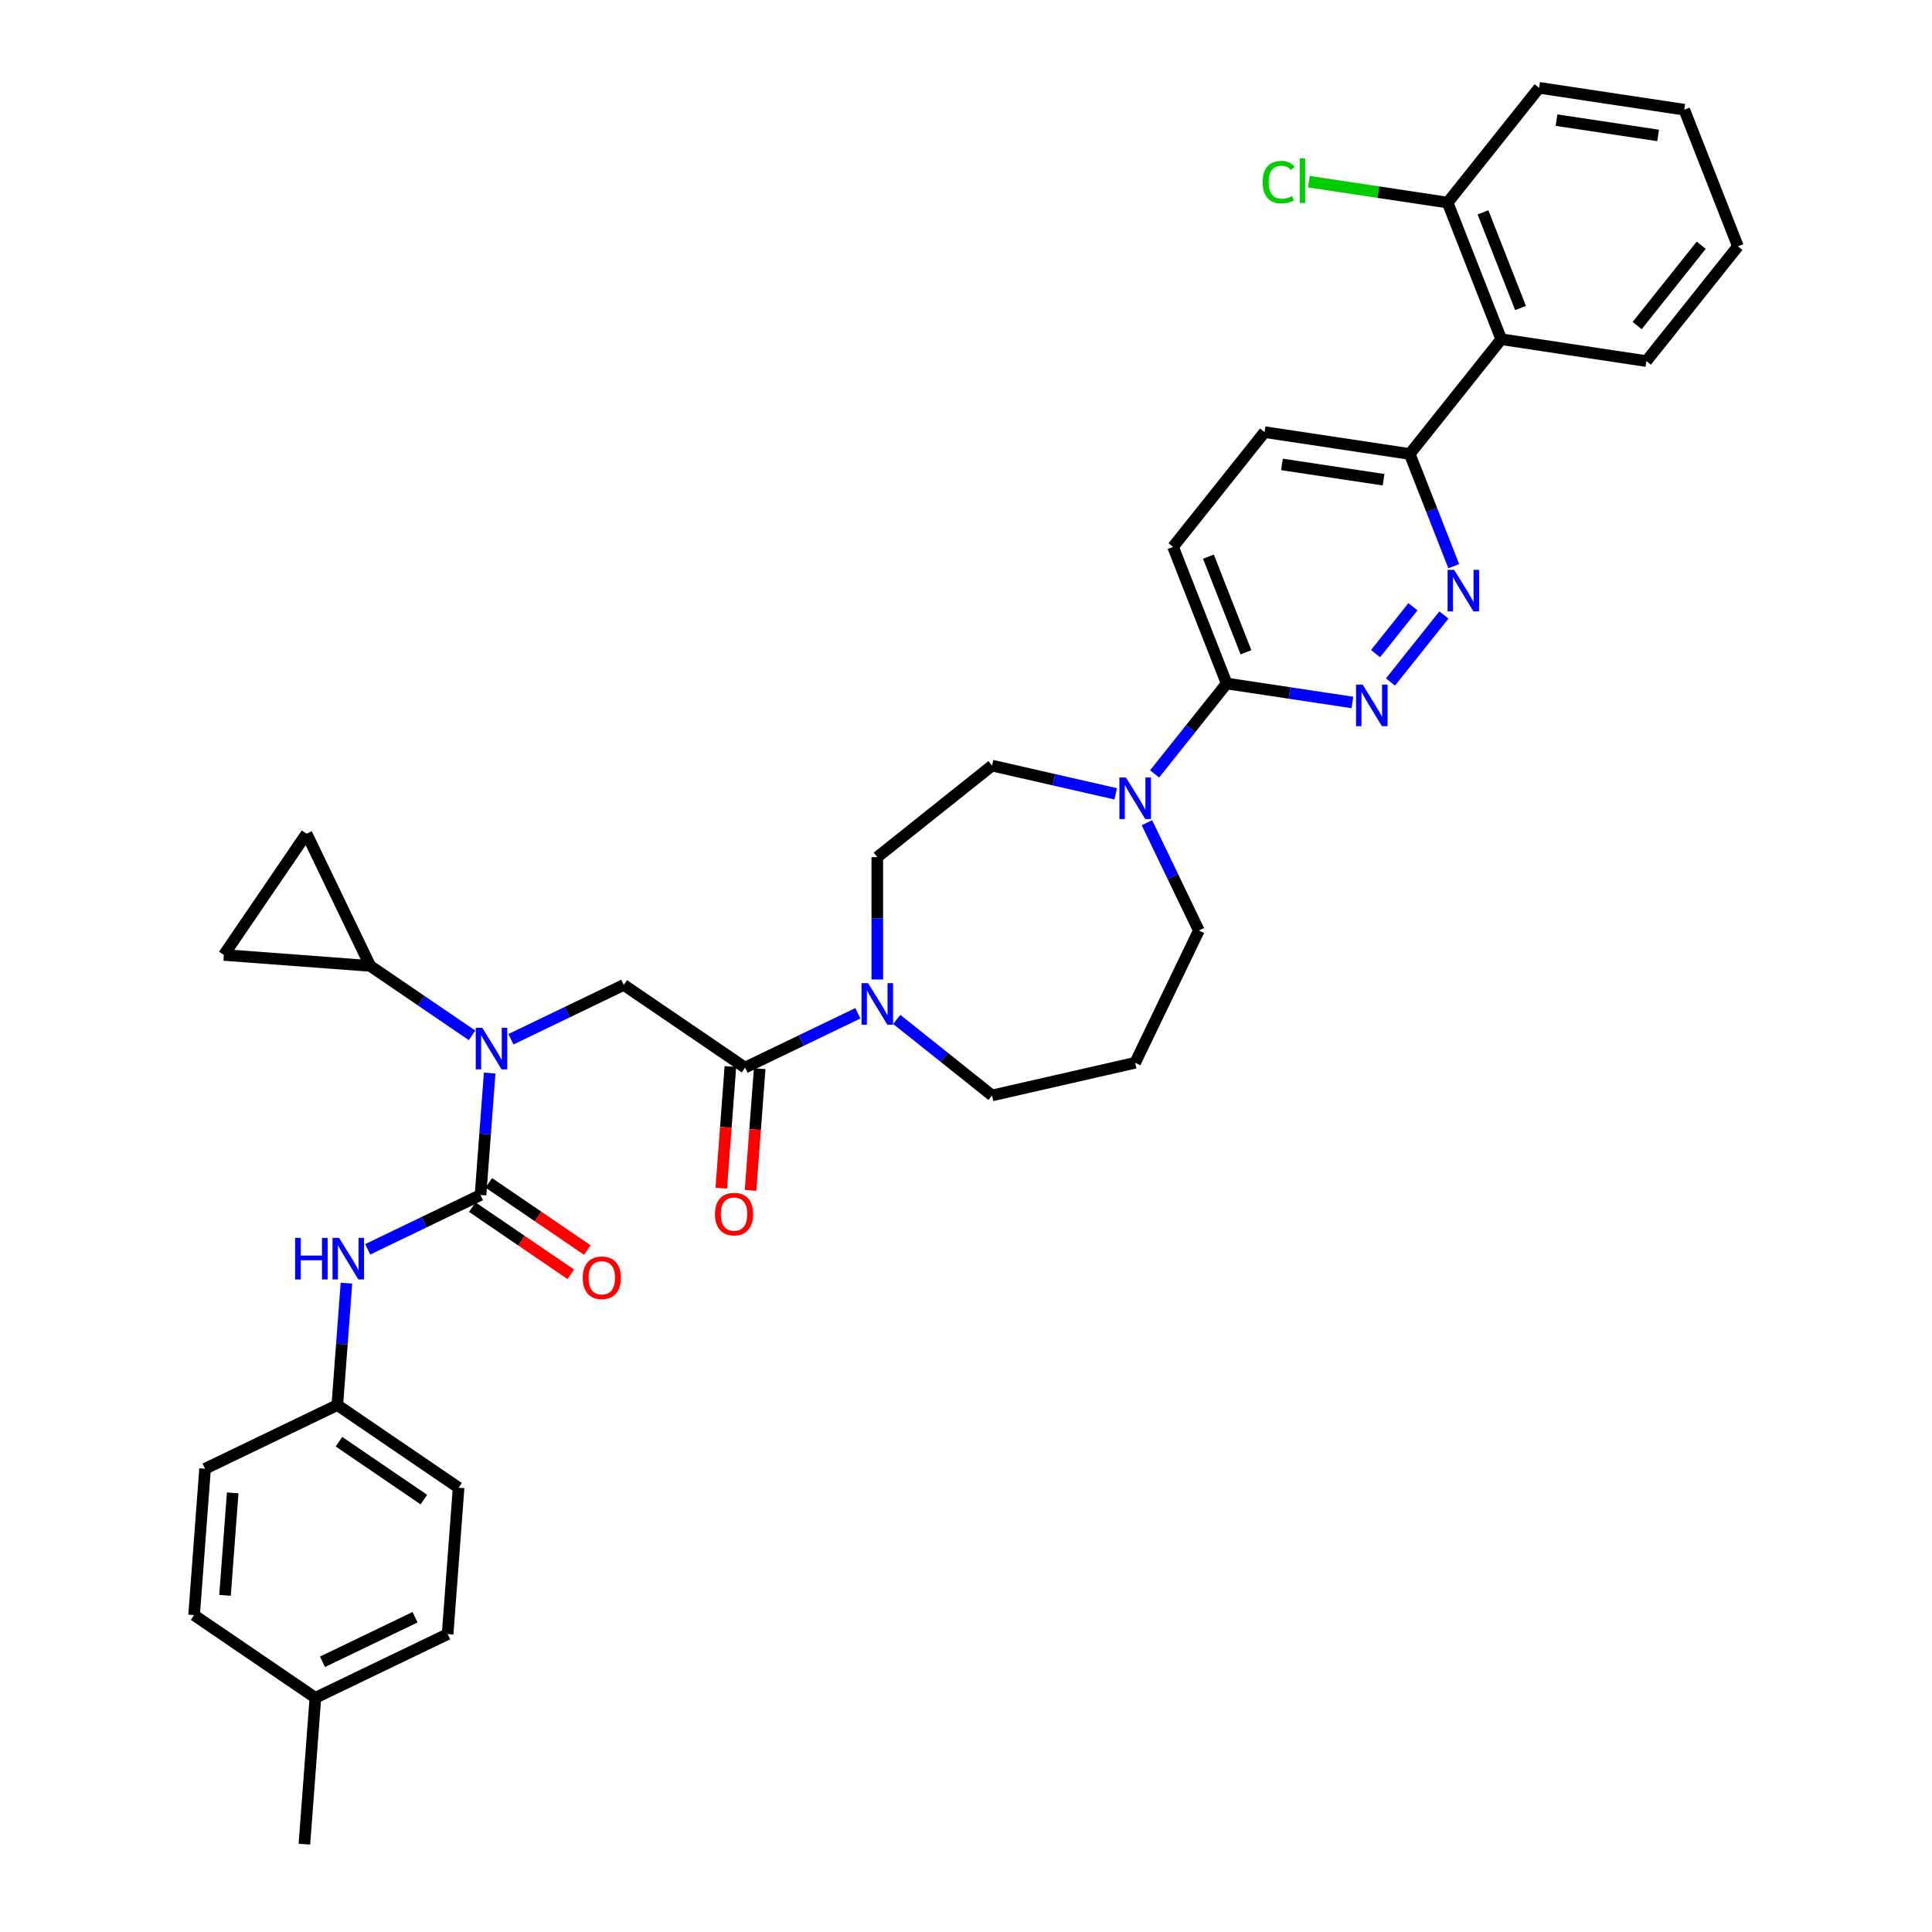 <?xml version='1.0' encoding='iso-8859-1'?>
<svg version='1.1' baseProfile='full'
              xmlns='http://www.w3.org/2000/svg'
                      xmlns:rdkit='http://www.rdkit.org/xml'
                      xmlns:xlink='http://www.w3.org/1999/xlink'
                  xml:space='preserve'
width='1000px' height='1000px' viewBox='0 0 1000 1000'>
<!-- END OF HEADER -->
<rect style='opacity:1.0;fill:#FFFFFF;stroke:none' width='1000' height='1000' x='0' y='0'> </rect>
<path class='bond-0' d='M 244.342,535.899 L 217.984,517.929' style='fill:none;fill-rule:evenodd;stroke:#0000FF;stroke-width:6px;stroke-linecap:butt;stroke-linejoin:miter;stroke-opacity:1' />
<path class='bond-0' d='M 217.984,517.929 L 191.626,499.958' style='fill:none;fill-rule:evenodd;stroke:#000000;stroke-width:6px;stroke-linecap:butt;stroke-linejoin:miter;stroke-opacity:1' />
<path class='bond-1' d='M 264.46,537.913 L 293.657,523.853' style='fill:none;fill-rule:evenodd;stroke:#0000FF;stroke-width:6px;stroke-linecap:butt;stroke-linejoin:miter;stroke-opacity:1' />
<path class='bond-1' d='M 293.657,523.853 L 322.854,509.793' style='fill:none;fill-rule:evenodd;stroke:#000000;stroke-width:6px;stroke-linecap:butt;stroke-linejoin:miter;stroke-opacity:1' />
<path class='bond-2' d='M 253.453,555.415 L 251.088,586.969' style='fill:none;fill-rule:evenodd;stroke:#0000FF;stroke-width:6px;stroke-linecap:butt;stroke-linejoin:miter;stroke-opacity:1' />
<path class='bond-2' d='M 251.088,586.969 L 248.723,618.522' style='fill:none;fill-rule:evenodd;stroke:#000000;stroke-width:6px;stroke-linecap:butt;stroke-linejoin:miter;stroke-opacity:1' />
<path class='bond-3' d='M 231.69,845.816 L 163.237,878.781' style='fill:none;fill-rule:evenodd;stroke:#000000;stroke-width:6px;stroke-linecap:butt;stroke-linejoin:miter;stroke-opacity:1' />
<path class='bond-3' d='M 214.829,837.07 L 166.912,860.146' style='fill:none;fill-rule:evenodd;stroke:#000000;stroke-width:6px;stroke-linecap:butt;stroke-linejoin:miter;stroke-opacity:1' />
<path class='bond-4' d='M 231.69,845.816 L 237.368,770.051' style='fill:none;fill-rule:evenodd;stroke:#000000;stroke-width:6px;stroke-linecap:butt;stroke-linejoin:miter;stroke-opacity:1' />
<path class='bond-5' d='M 378.053,552.024 L 375.693,583.517' style='fill:none;fill-rule:evenodd;stroke:#000000;stroke-width:6px;stroke-linecap:butt;stroke-linejoin:miter;stroke-opacity:1' />
<path class='bond-5' d='M 375.693,583.517 L 373.333,615.009' style='fill:none;fill-rule:evenodd;stroke:#FF0000;stroke-width:6px;stroke-linecap:butt;stroke-linejoin:miter;stroke-opacity:1' />
<path class='bond-5' d='M 393.206,553.16 L 390.846,584.652' style='fill:none;fill-rule:evenodd;stroke:#000000;stroke-width:6px;stroke-linecap:butt;stroke-linejoin:miter;stroke-opacity:1' />
<path class='bond-5' d='M 390.846,584.652 L 388.485,616.145' style='fill:none;fill-rule:evenodd;stroke:#FF0000;stroke-width:6px;stroke-linecap:butt;stroke-linejoin:miter;stroke-opacity:1' />
<path class='bond-6' d='M 385.629,552.592 L 322.854,509.793' style='fill:none;fill-rule:evenodd;stroke:#000000;stroke-width:6px;stroke-linecap:butt;stroke-linejoin:miter;stroke-opacity:1' />
<path class='bond-7' d='M 385.629,552.592 L 414.826,538.531' style='fill:none;fill-rule:evenodd;stroke:#000000;stroke-width:6px;stroke-linecap:butt;stroke-linejoin:miter;stroke-opacity:1' />
<path class='bond-7' d='M 414.826,538.531 L 444.023,524.471' style='fill:none;fill-rule:evenodd;stroke:#0000FF;stroke-width:6px;stroke-linecap:butt;stroke-linejoin:miter;stroke-opacity:1' />
<path class='bond-8' d='M 248.723,618.522 L 219.527,632.583' style='fill:none;fill-rule:evenodd;stroke:#000000;stroke-width:6px;stroke-linecap:butt;stroke-linejoin:miter;stroke-opacity:1' />
<path class='bond-8' d='M 219.527,632.583 L 190.33,646.643' style='fill:none;fill-rule:evenodd;stroke:#0000FF;stroke-width:6px;stroke-linecap:butt;stroke-linejoin:miter;stroke-opacity:1' />
<path class='bond-9' d='M 244.443,624.8 L 269.943,642.185' style='fill:none;fill-rule:evenodd;stroke:#000000;stroke-width:6px;stroke-linecap:butt;stroke-linejoin:miter;stroke-opacity:1' />
<path class='bond-9' d='M 269.943,642.185 L 295.442,659.57' style='fill:none;fill-rule:evenodd;stroke:#FF0000;stroke-width:6px;stroke-linecap:butt;stroke-linejoin:miter;stroke-opacity:1' />
<path class='bond-9' d='M 253.003,612.245 L 278.503,629.63' style='fill:none;fill-rule:evenodd;stroke:#000000;stroke-width:6px;stroke-linecap:butt;stroke-linejoin:miter;stroke-opacity:1' />
<path class='bond-9' d='M 278.503,629.63 L 304.002,647.015' style='fill:none;fill-rule:evenodd;stroke:#FF0000;stroke-width:6px;stroke-linecap:butt;stroke-linejoin:miter;stroke-opacity:1' />
<path class='bond-10' d='M 179.322,664.145 L 176.957,695.699' style='fill:none;fill-rule:evenodd;stroke:#0000FF;stroke-width:6px;stroke-linecap:butt;stroke-linejoin:miter;stroke-opacity:1' />
<path class='bond-10' d='M 176.957,695.699 L 174.593,727.252' style='fill:none;fill-rule:evenodd;stroke:#000000;stroke-width:6px;stroke-linecap:butt;stroke-linejoin:miter;stroke-opacity:1' />
<path class='bond-11' d='M 163.237,878.781 L 100.462,835.982' style='fill:none;fill-rule:evenodd;stroke:#000000;stroke-width:6px;stroke-linecap:butt;stroke-linejoin:miter;stroke-opacity:1' />
<path class='bond-12' d='M 163.237,878.781 L 157.559,954.545' style='fill:none;fill-rule:evenodd;stroke:#000000;stroke-width:6px;stroke-linecap:butt;stroke-linejoin:miter;stroke-opacity:1' />
<path class='bond-13' d='M 100.462,835.982 L 106.14,760.217' style='fill:none;fill-rule:evenodd;stroke:#000000;stroke-width:6px;stroke-linecap:butt;stroke-linejoin:miter;stroke-opacity:1' />
<path class='bond-13' d='M 116.467,825.752 L 120.441,772.717' style='fill:none;fill-rule:evenodd;stroke:#000000;stroke-width:6px;stroke-linecap:butt;stroke-linejoin:miter;stroke-opacity:1' />
<path class='bond-14' d='M 191.626,499.958 L 115.862,494.281' style='fill:none;fill-rule:evenodd;stroke:#000000;stroke-width:6px;stroke-linecap:butt;stroke-linejoin:miter;stroke-opacity:1' />
<path class='bond-15' d='M 191.626,499.958 L 158.661,431.506' style='fill:none;fill-rule:evenodd;stroke:#000000;stroke-width:6px;stroke-linecap:butt;stroke-linejoin:miter;stroke-opacity:1' />
<path class='bond-16' d='M 115.862,494.281 L 158.661,431.506' style='fill:none;fill-rule:evenodd;stroke:#000000;stroke-width:6px;stroke-linecap:butt;stroke-linejoin:miter;stroke-opacity:1' />
<path class='bond-17' d='M 454.082,506.969 L 454.082,475.309' style='fill:none;fill-rule:evenodd;stroke:#0000FF;stroke-width:6px;stroke-linecap:butt;stroke-linejoin:miter;stroke-opacity:1' />
<path class='bond-17' d='M 454.082,475.309 L 454.082,443.65' style='fill:none;fill-rule:evenodd;stroke:#000000;stroke-width:6px;stroke-linecap:butt;stroke-linejoin:miter;stroke-opacity:1' />
<path class='bond-18' d='M 464.141,527.649 L 488.812,547.323' style='fill:none;fill-rule:evenodd;stroke:#0000FF;stroke-width:6px;stroke-linecap:butt;stroke-linejoin:miter;stroke-opacity:1' />
<path class='bond-18' d='M 488.812,547.323 L 513.483,566.998' style='fill:none;fill-rule:evenodd;stroke:#000000;stroke-width:6px;stroke-linecap:butt;stroke-linejoin:miter;stroke-opacity:1' />
<path class='bond-19' d='M 654.539,223.658 L 729.668,234.982' style='fill:none;fill-rule:evenodd;stroke:#000000;stroke-width:6px;stroke-linecap:butt;stroke-linejoin:miter;stroke-opacity:1' />
<path class='bond-19' d='M 663.544,240.382 L 716.134,248.309' style='fill:none;fill-rule:evenodd;stroke:#000000;stroke-width:6px;stroke-linecap:butt;stroke-linejoin:miter;stroke-opacity:1' />
<path class='bond-20' d='M 654.539,223.658 L 607.169,283.059' style='fill:none;fill-rule:evenodd;stroke:#000000;stroke-width:6px;stroke-linecap:butt;stroke-linejoin:miter;stroke-opacity:1' />
<path class='bond-21' d='M 729.668,234.982 L 741.063,264.015' style='fill:none;fill-rule:evenodd;stroke:#000000;stroke-width:6px;stroke-linecap:butt;stroke-linejoin:miter;stroke-opacity:1' />
<path class='bond-21' d='M 741.063,264.015 L 752.458,293.049' style='fill:none;fill-rule:evenodd;stroke:#0000FF;stroke-width:6px;stroke-linecap:butt;stroke-linejoin:miter;stroke-opacity:1' />
<path class='bond-22' d='M 729.668,234.982 L 777.039,175.581' style='fill:none;fill-rule:evenodd;stroke:#000000;stroke-width:6px;stroke-linecap:butt;stroke-linejoin:miter;stroke-opacity:1' />
<path class='bond-23' d='M 747.366,318.321 L 719.71,353' style='fill:none;fill-rule:evenodd;stroke:#0000FF;stroke-width:6px;stroke-linecap:butt;stroke-linejoin:miter;stroke-opacity:1' />
<path class='bond-23' d='M 731.337,314.049 L 711.979,338.324' style='fill:none;fill-rule:evenodd;stroke:#0000FF;stroke-width:6px;stroke-linecap:butt;stroke-linejoin:miter;stroke-opacity:1' />
<path class='bond-24' d='M 699.995,363.592 L 667.461,358.688' style='fill:none;fill-rule:evenodd;stroke:#0000FF;stroke-width:6px;stroke-linecap:butt;stroke-linejoin:miter;stroke-opacity:1' />
<path class='bond-24' d='M 667.461,358.688 L 634.926,353.784' style='fill:none;fill-rule:evenodd;stroke:#000000;stroke-width:6px;stroke-linecap:butt;stroke-linejoin:miter;stroke-opacity:1' />
<path class='bond-25' d='M 634.926,353.784 L 607.169,283.059' style='fill:none;fill-rule:evenodd;stroke:#000000;stroke-width:6px;stroke-linecap:butt;stroke-linejoin:miter;stroke-opacity:1' />
<path class='bond-25' d='M 644.907,337.624 L 625.477,288.117' style='fill:none;fill-rule:evenodd;stroke:#000000;stroke-width:6px;stroke-linecap:butt;stroke-linejoin:miter;stroke-opacity:1' />
<path class='bond-26' d='M 634.926,353.784 L 616.27,377.178' style='fill:none;fill-rule:evenodd;stroke:#000000;stroke-width:6px;stroke-linecap:butt;stroke-linejoin:miter;stroke-opacity:1' />
<path class='bond-26' d='M 616.27,377.178 L 597.615,400.571' style='fill:none;fill-rule:evenodd;stroke:#0000FF;stroke-width:6px;stroke-linecap:butt;stroke-linejoin:miter;stroke-opacity:1' />
<path class='bond-27' d='M 577.496,410.889 L 545.49,403.584' style='fill:none;fill-rule:evenodd;stroke:#0000FF;stroke-width:6px;stroke-linecap:butt;stroke-linejoin:miter;stroke-opacity:1' />
<path class='bond-27' d='M 545.49,403.584 L 513.483,396.279' style='fill:none;fill-rule:evenodd;stroke:#000000;stroke-width:6px;stroke-linecap:butt;stroke-linejoin:miter;stroke-opacity:1' />
<path class='bond-28' d='M 593.651,425.843 L 607.086,453.741' style='fill:none;fill-rule:evenodd;stroke:#0000FF;stroke-width:6px;stroke-linecap:butt;stroke-linejoin:miter;stroke-opacity:1' />
<path class='bond-28' d='M 607.086,453.741 L 620.52,481.638' style='fill:none;fill-rule:evenodd;stroke:#000000;stroke-width:6px;stroke-linecap:butt;stroke-linejoin:miter;stroke-opacity:1' />
<path class='bond-29' d='M 620.52,481.638 L 587.555,550.091' style='fill:none;fill-rule:evenodd;stroke:#000000;stroke-width:6px;stroke-linecap:butt;stroke-linejoin:miter;stroke-opacity:1' />
<path class='bond-30' d='M 513.483,396.279 L 454.082,443.65' style='fill:none;fill-rule:evenodd;stroke:#000000;stroke-width:6px;stroke-linecap:butt;stroke-linejoin:miter;stroke-opacity:1' />
<path class='bond-31' d='M 796.652,45.455 L 871.78,56.778' style='fill:none;fill-rule:evenodd;stroke:#000000;stroke-width:6px;stroke-linecap:butt;stroke-linejoin:miter;stroke-opacity:1' />
<path class='bond-31' d='M 805.657,62.179 L 858.246,70.105' style='fill:none;fill-rule:evenodd;stroke:#000000;stroke-width:6px;stroke-linecap:butt;stroke-linejoin:miter;stroke-opacity:1' />
<path class='bond-32' d='M 796.652,45.455 L 749.281,104.856' style='fill:none;fill-rule:evenodd;stroke:#000000;stroke-width:6px;stroke-linecap:butt;stroke-linejoin:miter;stroke-opacity:1' />
<path class='bond-33' d='M 871.78,56.778 L 899.538,127.503' style='fill:none;fill-rule:evenodd;stroke:#000000;stroke-width:6px;stroke-linecap:butt;stroke-linejoin:miter;stroke-opacity:1' />
<path class='bond-34' d='M 899.538,127.503 L 852.167,186.904' style='fill:none;fill-rule:evenodd;stroke:#000000;stroke-width:6px;stroke-linecap:butt;stroke-linejoin:miter;stroke-opacity:1' />
<path class='bond-34' d='M 880.552,126.939 L 847.392,168.52' style='fill:none;fill-rule:evenodd;stroke:#000000;stroke-width:6px;stroke-linecap:butt;stroke-linejoin:miter;stroke-opacity:1' />
<path class='bond-35' d='M 852.167,186.904 L 777.039,175.581' style='fill:none;fill-rule:evenodd;stroke:#000000;stroke-width:6px;stroke-linecap:butt;stroke-linejoin:miter;stroke-opacity:1' />
<path class='bond-36' d='M 777.039,175.581 L 749.281,104.856' style='fill:none;fill-rule:evenodd;stroke:#000000;stroke-width:6px;stroke-linecap:butt;stroke-linejoin:miter;stroke-opacity:1' />
<path class='bond-36' d='M 787.02,159.42 L 767.59,109.913' style='fill:none;fill-rule:evenodd;stroke:#000000;stroke-width:6px;stroke-linecap:butt;stroke-linejoin:miter;stroke-opacity:1' />
<path class='bond-37' d='M 749.281,104.856 L 713.366,99.442' style='fill:none;fill-rule:evenodd;stroke:#000000;stroke-width:6px;stroke-linecap:butt;stroke-linejoin:miter;stroke-opacity:1' />
<path class='bond-37' d='M 713.366,99.442 L 677.45,94.029' style='fill:none;fill-rule:evenodd;stroke:#00CC00;stroke-width:6px;stroke-linecap:butt;stroke-linejoin:miter;stroke-opacity:1' />
<path class='bond-38' d='M 587.555,550.091 L 513.483,566.998' style='fill:none;fill-rule:evenodd;stroke:#000000;stroke-width:6px;stroke-linecap:butt;stroke-linejoin:miter;stroke-opacity:1' />
<path class='bond-39' d='M 106.14,760.217 L 174.593,727.252' style='fill:none;fill-rule:evenodd;stroke:#000000;stroke-width:6px;stroke-linecap:butt;stroke-linejoin:miter;stroke-opacity:1' />
<path class='bond-40' d='M 174.593,727.252 L 237.368,770.051' style='fill:none;fill-rule:evenodd;stroke:#000000;stroke-width:6px;stroke-linecap:butt;stroke-linejoin:miter;stroke-opacity:1' />
<path class='bond-40' d='M 175.449,746.227 L 219.392,776.186' style='fill:none;fill-rule:evenodd;stroke:#000000;stroke-width:6px;stroke-linecap:butt;stroke-linejoin:miter;stroke-opacity:1' />
<path  class='atom-0' d='M 249.645 531.999
L 256.696 543.396
Q 257.395 544.52, 258.519 546.557
Q 259.644 548.593, 259.704 548.714
L 259.704 531.999
L 262.561 531.999
L 262.561 553.516
L 259.613 553.516
L 252.046 541.056
Q 251.165 539.597, 250.222 537.926
Q 249.311 536.254, 249.037 535.737
L 249.037 553.516
L 246.241 553.516
L 246.241 531.999
L 249.645 531.999
' fill='#0000FF'/>
<path  class='atom-3' d='M 370.074 628.417
Q 370.074 623.251, 372.627 620.364
Q 375.18 617.477, 379.951 617.477
Q 384.723 617.477, 387.276 620.364
Q 389.828 623.251, 389.828 628.417
Q 389.828 633.644, 387.245 636.623
Q 384.662 639.571, 379.951 639.571
Q 375.21 639.571, 372.627 636.623
Q 370.074 633.675, 370.074 628.417
M 379.951 637.139
Q 383.234 637.139, 384.996 634.951
Q 386.789 632.733, 386.789 628.417
Q 386.789 624.193, 384.996 622.066
Q 383.234 619.908, 379.951 619.908
Q 376.669 619.908, 374.876 622.035
Q 373.113 624.162, 373.113 628.417
Q 373.113 632.763, 374.876 634.951
Q 376.669 637.139, 379.951 637.139
' fill='#FF0000'/>
<path  class='atom-6' d='M 152.752 640.729
L 155.669 640.729
L 155.669 649.877
L 166.671 649.877
L 166.671 640.729
L 169.588 640.729
L 169.588 662.246
L 166.671 662.246
L 166.671 652.308
L 155.669 652.308
L 155.669 662.246
L 152.752 662.246
L 152.752 640.729
' fill='#0000FF'/>
<path  class='atom-6' d='M 175.514 640.729
L 182.565 652.126
Q 183.264 653.25, 184.388 655.286
Q 185.513 657.322, 185.574 657.444
L 185.574 640.729
L 188.43 640.729
L 188.43 662.246
L 185.483 662.246
L 177.915 649.786
Q 177.034 648.327, 176.092 646.655
Q 175.18 644.984, 174.907 644.467
L 174.907 662.246
L 172.111 662.246
L 172.111 640.729
L 175.514 640.729
' fill='#0000FF'/>
<path  class='atom-7' d='M 301.621 661.382
Q 301.621 656.216, 304.174 653.329
Q 306.727 650.442, 311.498 650.442
Q 316.27 650.442, 318.823 653.329
Q 321.375 656.216, 321.375 661.382
Q 321.375 666.61, 318.792 669.588
Q 316.209 672.536, 311.498 672.536
Q 306.758 672.536, 304.174 669.588
Q 301.621 666.64, 301.621 661.382
M 311.498 670.105
Q 314.781 670.105, 316.543 667.916
Q 318.336 665.698, 318.336 661.382
Q 318.336 657.158, 316.543 655.031
Q 314.781 652.873, 311.498 652.873
Q 308.216 652.873, 306.423 655
Q 304.661 657.128, 304.661 661.382
Q 304.661 665.728, 306.423 667.916
Q 308.216 670.105, 311.498 670.105
' fill='#FF0000'/>
<path  class='atom-12' d='M 449.326 508.868
L 456.377 520.265
Q 457.075 521.389, 458.2 523.426
Q 459.324 525.462, 459.385 525.583
L 459.385 508.868
L 462.242 508.868
L 462.242 530.385
L 459.294 530.385
L 451.727 517.925
Q 450.845 516.466, 449.903 514.795
Q 448.992 513.123, 448.718 512.606
L 448.718 530.385
L 445.922 530.385
L 445.922 508.868
L 449.326 508.868
' fill='#0000FF'/>
<path  class='atom-15' d='M 752.669 294.948
L 759.72 306.345
Q 760.419 307.469, 761.543 309.506
Q 762.668 311.542, 762.729 311.663
L 762.729 294.948
L 765.585 294.948
L 765.585 316.465
L 762.637 316.465
L 755.07 304.005
Q 754.189 302.546, 753.247 300.875
Q 752.335 299.203, 752.061 298.687
L 752.061 316.465
L 749.265 316.465
L 749.265 294.948
L 752.669 294.948
' fill='#0000FF'/>
<path  class='atom-16' d='M 705.298 354.35
L 712.349 365.746
Q 713.048 366.871, 714.172 368.907
Q 715.297 370.943, 715.358 371.065
L 715.358 354.35
L 718.214 354.35
L 718.214 375.866
L 715.266 375.866
L 707.699 363.406
Q 706.818 361.947, 705.876 360.276
Q 704.964 358.604, 704.69 358.088
L 704.69 375.866
L 701.895 375.866
L 701.895 354.35
L 705.298 354.35
' fill='#0000FF'/>
<path  class='atom-19' d='M 582.799 402.427
L 589.85 413.824
Q 590.549 414.948, 591.673 416.984
Q 592.798 419.02, 592.858 419.142
L 592.858 402.427
L 595.715 402.427
L 595.715 423.944
L 592.767 423.944
L 585.2 411.484
Q 584.319 410.025, 583.377 408.353
Q 582.465 406.682, 582.191 406.165
L 582.191 423.944
L 579.395 423.944
L 579.395 402.427
L 582.799 402.427
' fill='#0000FF'/>
<path  class='atom-28' d='M 653.548 94.276
Q 653.548 88.928, 656.04 86.132
Q 658.562 83.305, 663.334 83.305
Q 667.771 83.305, 670.141 86.436
L 668.135 88.077
Q 666.403 85.797, 663.334 85.797
Q 660.082 85.797, 658.35 87.986
Q 656.648 90.143, 656.648 94.276
Q 656.648 98.531, 658.41 100.719
Q 660.203 102.908, 663.668 102.908
Q 666.038 102.908, 668.804 101.479
L 669.655 103.758
Q 668.531 104.488, 666.829 104.913
Q 665.127 105.339, 663.243 105.339
Q 658.562 105.339, 656.04 102.482
Q 653.548 99.625, 653.548 94.276
' fill='#00CC00'/>
<path  class='atom-28' d='M 672.755 81.999
L 675.551 81.999
L 675.551 105.065
L 672.755 105.065
L 672.755 81.999
' fill='#00CC00'/>
</svg>
